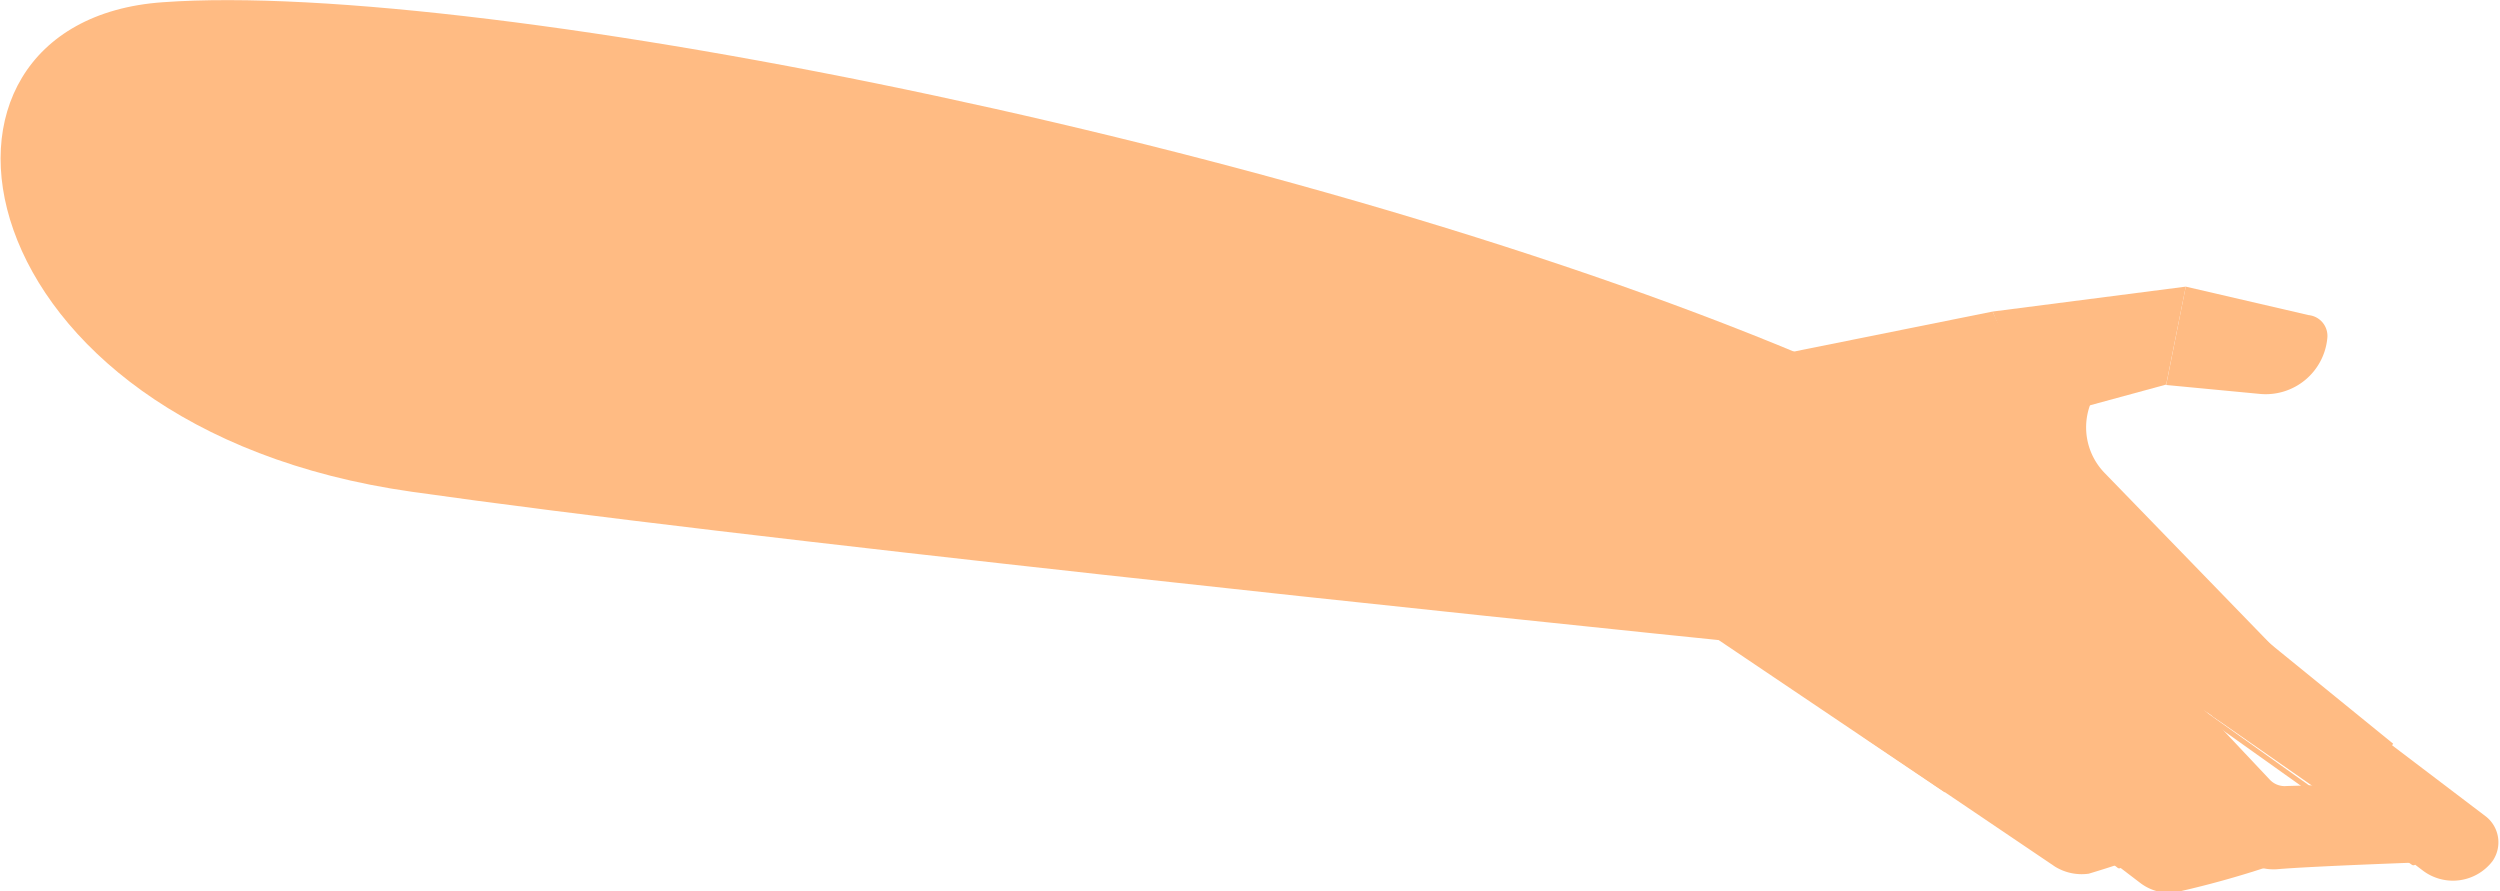 <svg xmlns="http://www.w3.org/2000/svg" viewBox="0 0 56.17 20.03"><g id="Layer_2" data-name="Layer 2"><g id="Group_5474" data-name="Group 5474"><path id="Path_20480" data-name="Path 20480" d="M44.37,12.32h0c-.41,1.49-2.15,2.43-4.11,2.23-7.18-.73-23.77-2.47-31-3.5C-1,9.6-2.5.48,3.66.05c7.16-.52,26.46,3.32,37.93,8.4,1.88.84,3.22,2.29,2.78,3.87" style="fill:#ffbb83"/><path id="Path_20481" data-name="Path 20481" d="M43.49,14.79l3.14,2.85a.46.46,0,0,0,.39.12l2.85-.3.24.95a22.2,22.2,0,0,1-3.18,1.22,1.14,1.14,0,0,1-.76-.16l-4.32-2.92Z" style="fill:#ffbb83"/><path id="Path_20482" data-name="Path 20482" d="M53.77,16.71l-3-2.44-1.08,1.81,3,2.09Z" style="fill:#ffbb83"/><path id="Path_20483" data-name="Path 20483" d="M48.1,14.44,51,17.52a.46.46,0,0,0,.38.14l2.87-.08.31,1.79s-2.6.09-3.4.16a1.13,1.13,0,0,1-.75-.22L46.13,16Z" style="fill:#ffbb83"/><path id="Path_20484" data-name="Path 20484" d="M45.76,14.94,48.68,18a.46.46,0,0,0,.38.14l2.87-.08.17,1a21.61,21.61,0,0,1-3.27,1,1.1,1.1,0,0,1-.74-.22l-4.3-3.28Z" style="fill:#ffbb83"/><path id="Path_20485" data-name="Path 20485" d="M51.17,14.63l-3.88-4A1.47,1.47,0,0,1,47,9l-5.46,1.71,8.34,5.49Z" style="fill:#ffbb83"/><path id="Path_20486" data-name="Path 20486" d="M49.11,6.44,44.77,7l1,2.43,2.9-.79Z" style="fill:#ffbb83"/><path id="Path_20487" data-name="Path 20487" d="M48.67,8.65l2.1.2A1.39,1.39,0,0,0,52.29,7.6a.47.47,0,0,0-.42-.52h0l-2.76-.64Z" style="fill:#ffbb83"/><path id="Path_20488" data-name="Path 20488" d="M52.55,18.13l1.9,1.44A1.12,1.12,0,0,0,56,19.35a.74.74,0,0,0-.14-1h0l-2.2-1.67Z" style="fill:#ffbb83"/><path id="Path_20489" data-name="Path 20489" d="M38.45,14.27l5.24,3.53,5-3.29-7.13-3.77Z" style="fill:#ffbb83"/><path id="Path_20490" data-name="Path 20490" d="M45.22,17.7a.06.06,0,0,1,0-.09.07.07,0,0,1,.09,0l2.35,1.79a.07.07,0,0,1,0,.09.06.06,0,0,1-.09,0h0L45.22,17.7h0" style="fill:#ffbb83"/><path id="Path_20491" data-name="Path 20491" d="M47,16.78a.06.06,0,0,1,0-.08s.06,0,.09,0h0l3.39,2.61a.06.06,0,0,1,0,.08.07.07,0,0,1-.09,0h0L47,16.79h0" style="fill:#ffbb83"/><path id="Path_20492" data-name="Path 20492" d="M47.81,14.91a.07.07,0,0,1,0-.09.08.08,0,0,1,.1,0h0l6.35,4.52a.06.06,0,0,1,0,.09.06.06,0,0,1-.07,0l-6.35-4.52h0" style="fill:#ffbb83"/><path id="Path_20493" data-name="Path 20493" d="M41.52,11l4.41-1.5L44.77,7l-4.52.91Z" style="fill:#ffbb83"/></g></g></svg>